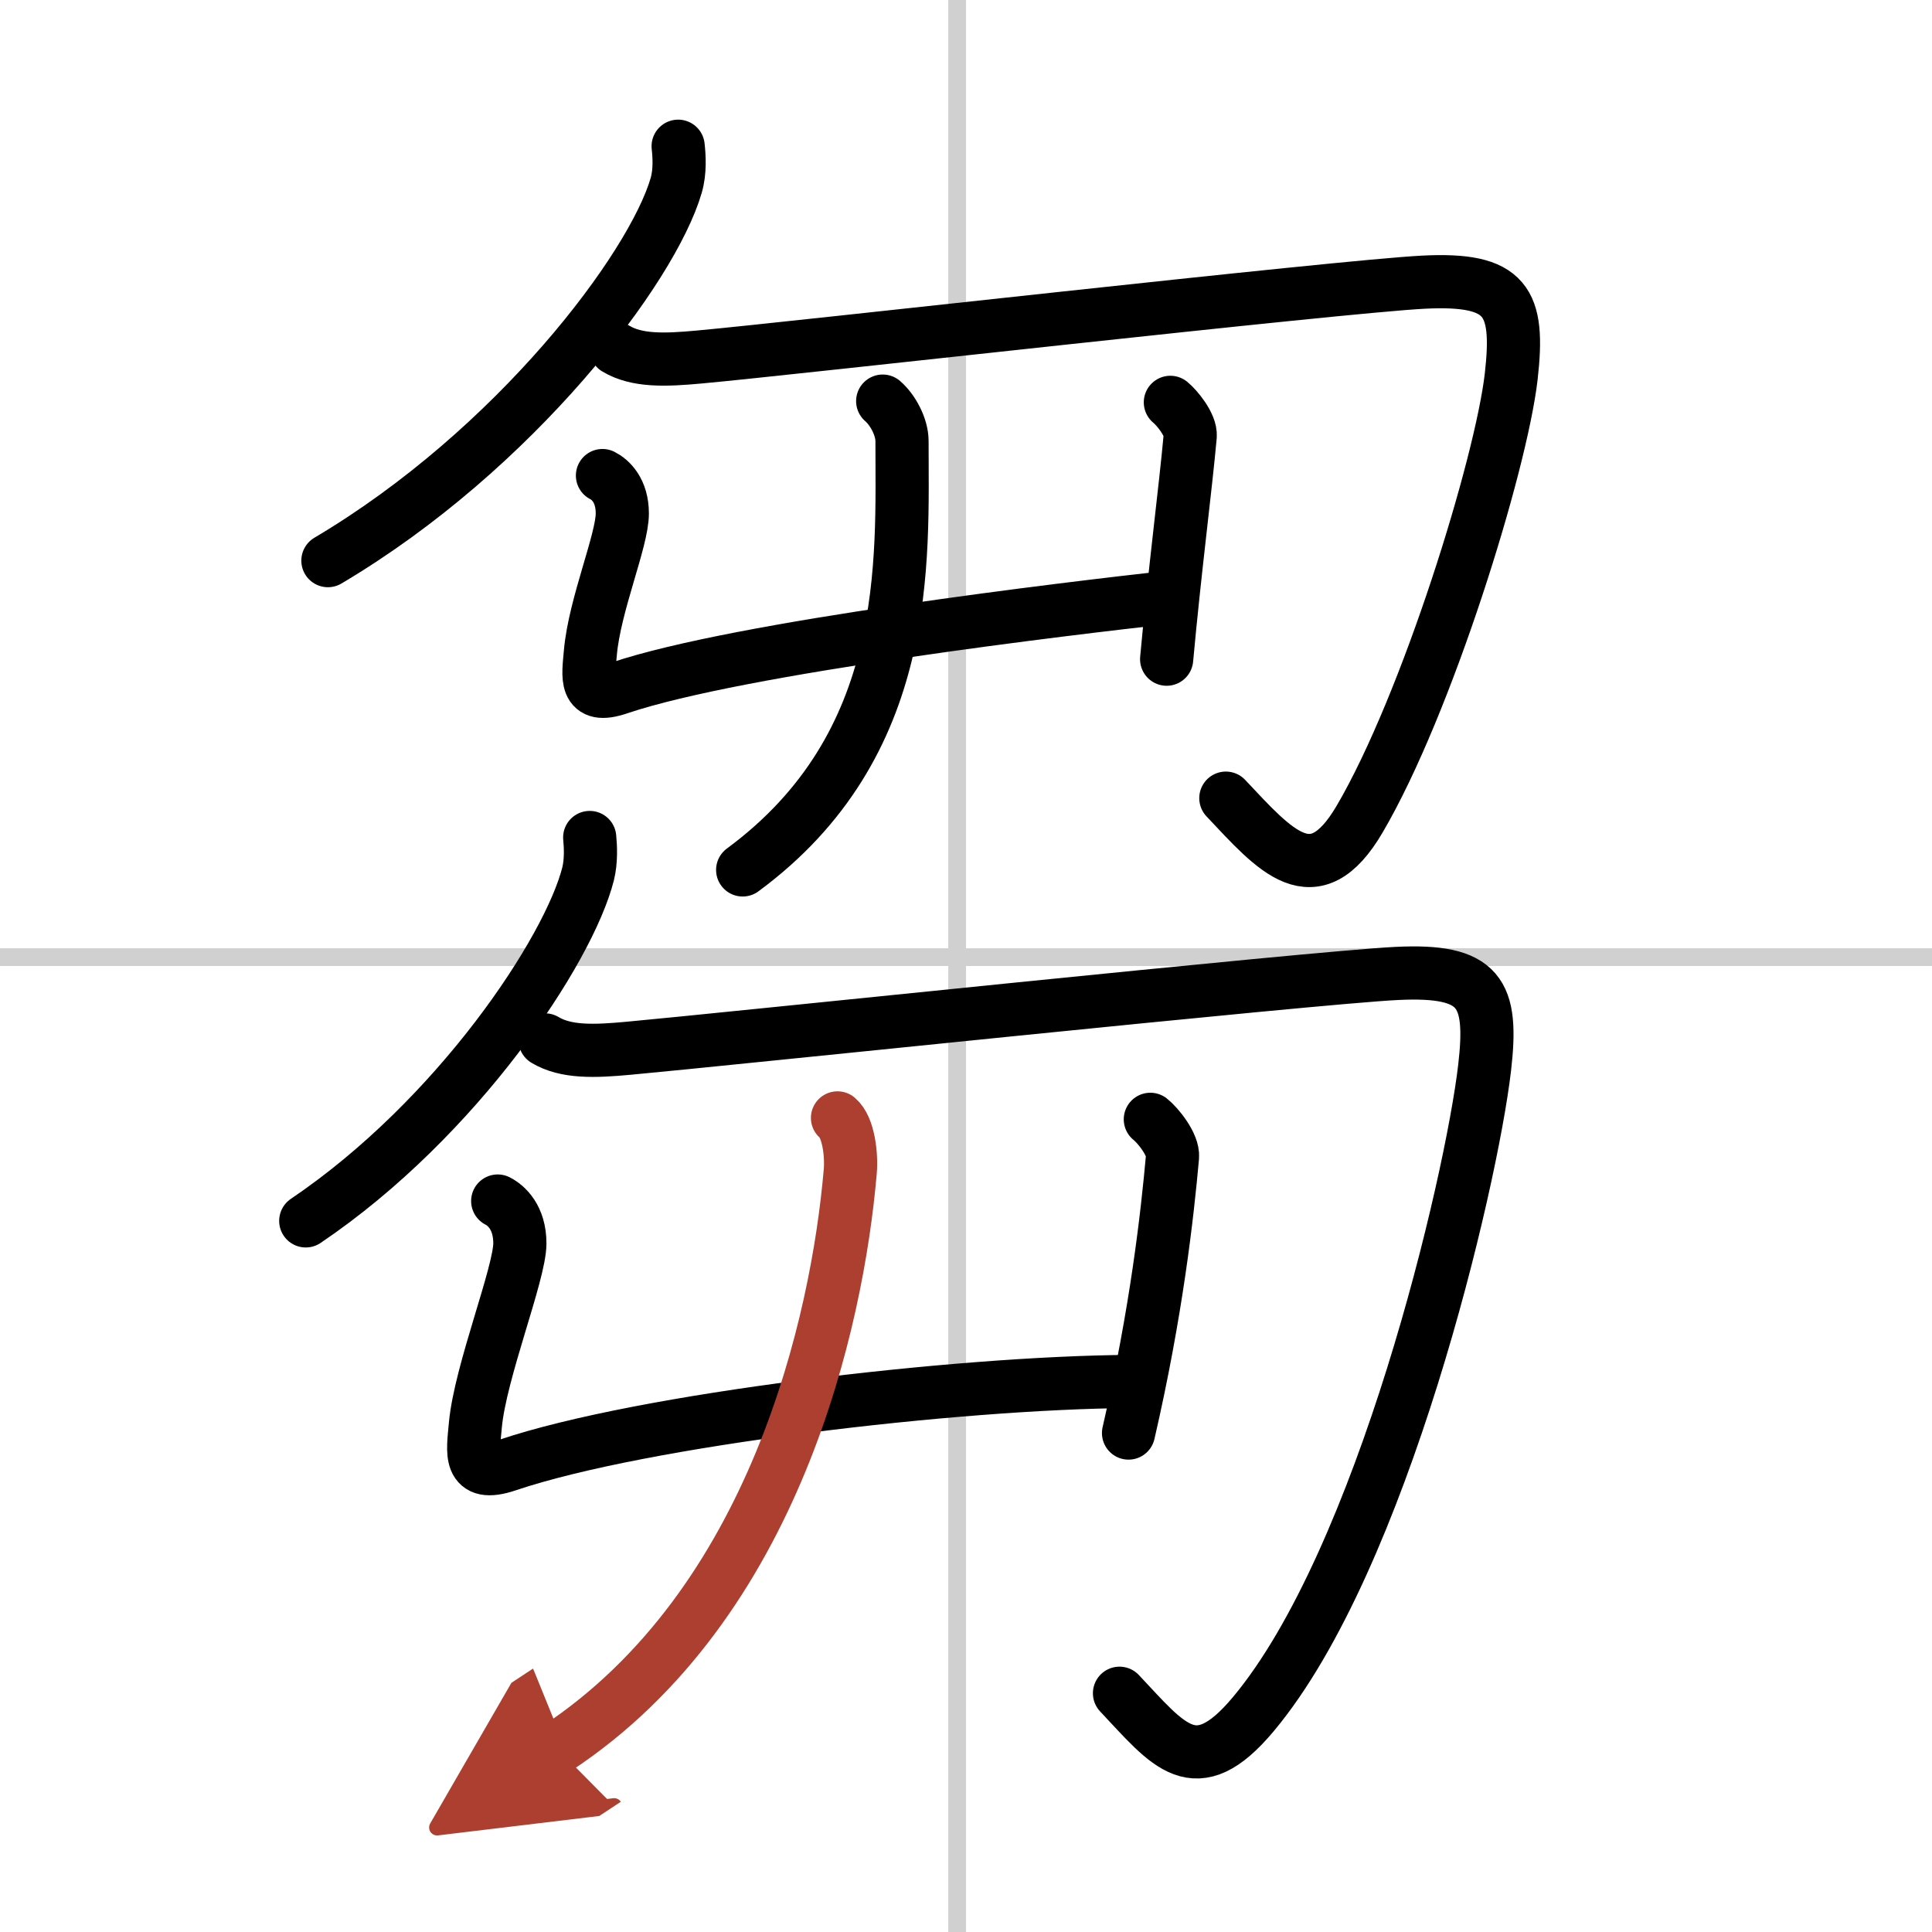 <svg width="400" height="400" viewBox="0 0 109 109" xmlns="http://www.w3.org/2000/svg"><defs><marker id="a" markerWidth="4" orient="auto" refX="1" refY="5" viewBox="0 0 10 10"><polyline points="0 0 10 5 0 10 1 5" fill="#ad3f31" stroke="#ad3f31"/></marker></defs><g fill="none" stroke="#000" stroke-linecap="round" stroke-linejoin="round" stroke-width="3"><rect width="100%" height="100%" fill="#fff" stroke="#fff"/><line x1="54" x2="54" y2="109" stroke="#d0d0d0" stroke-width="1"/><line x2="109" y1="54" y2="54" stroke="#d0d0d0" stroke-width="1"/><path d="m38.26 8.25c0.06 0.55 0.12 1.42-0.11 2.21-1.35 4.66-9.07 14.9-19.65 21.17"/><path d="m34.75 19.67c1.18 0.71 2.78 0.65 4.72 0.47 5.19-0.47 36.11-3.98 40.83-4.22s5.44 1.08 4.96 5.32c-0.57 4.97-4.76 18.51-8.55 24.97-2.58 4.4-4.77 1.77-7.55-1.18"/><path d="m33.99 26.83c0.44 0.22 1.12 0.83 1.12 2.14 0 1.52-1.56 5.15-1.8 7.83-0.12 1.38-0.38 2.7 1.61 2.02 6.84-2.31 25.54-4.51 31.01-5.12"/><path d="m66.03 22.7c0.37 0.3 1.17 1.27 1.12 1.9-0.26 2.9-0.87 7.55-1.33 12.59"/><path d="m49.8 22.63c0.57 0.49 1.09 1.46 1.09 2.25 0 6.78 0.61 17.12-8.99 24.2"/><path d="m33.27 47.25c0.05 0.51 0.09 1.32-0.09 2.05-1.09 4.31-7.35 13.78-15.93 19.58"/><path d="M30.75,58.67c1.18,0.71,2.78,0.65,4.72,0.47c5.19-0.47,38.61-3.99,43.33-4.22s5.45,1.08,4.96,5.32C83,66.75,78,88,70.71,96.71c-3.28,3.92-4.77,1.77-7.55-1.18"/><path d="M28.08,67.76c0.49,0.25,1.25,0.93,1.25,2.39c0,1.7-2.24,7.26-2.51,10.25c-0.14,1.54-0.43,3.01,1.8,2.26C36.26,80.08,54,78,63.78,77.94"/><path d="m64.9 63.15c0.42 0.33 1.31 1.42 1.25 2.12-0.29 3.24-0.9 8.73-2.48 15.58"/><path d="m47.25 63.07c0.64 0.54 0.8 2.13 0.72 3.02-0.72 8.41-4.22 24.41-16.55 32.55" marker-end="url(#a)" stroke="#ad3f31"/></g></svg>
